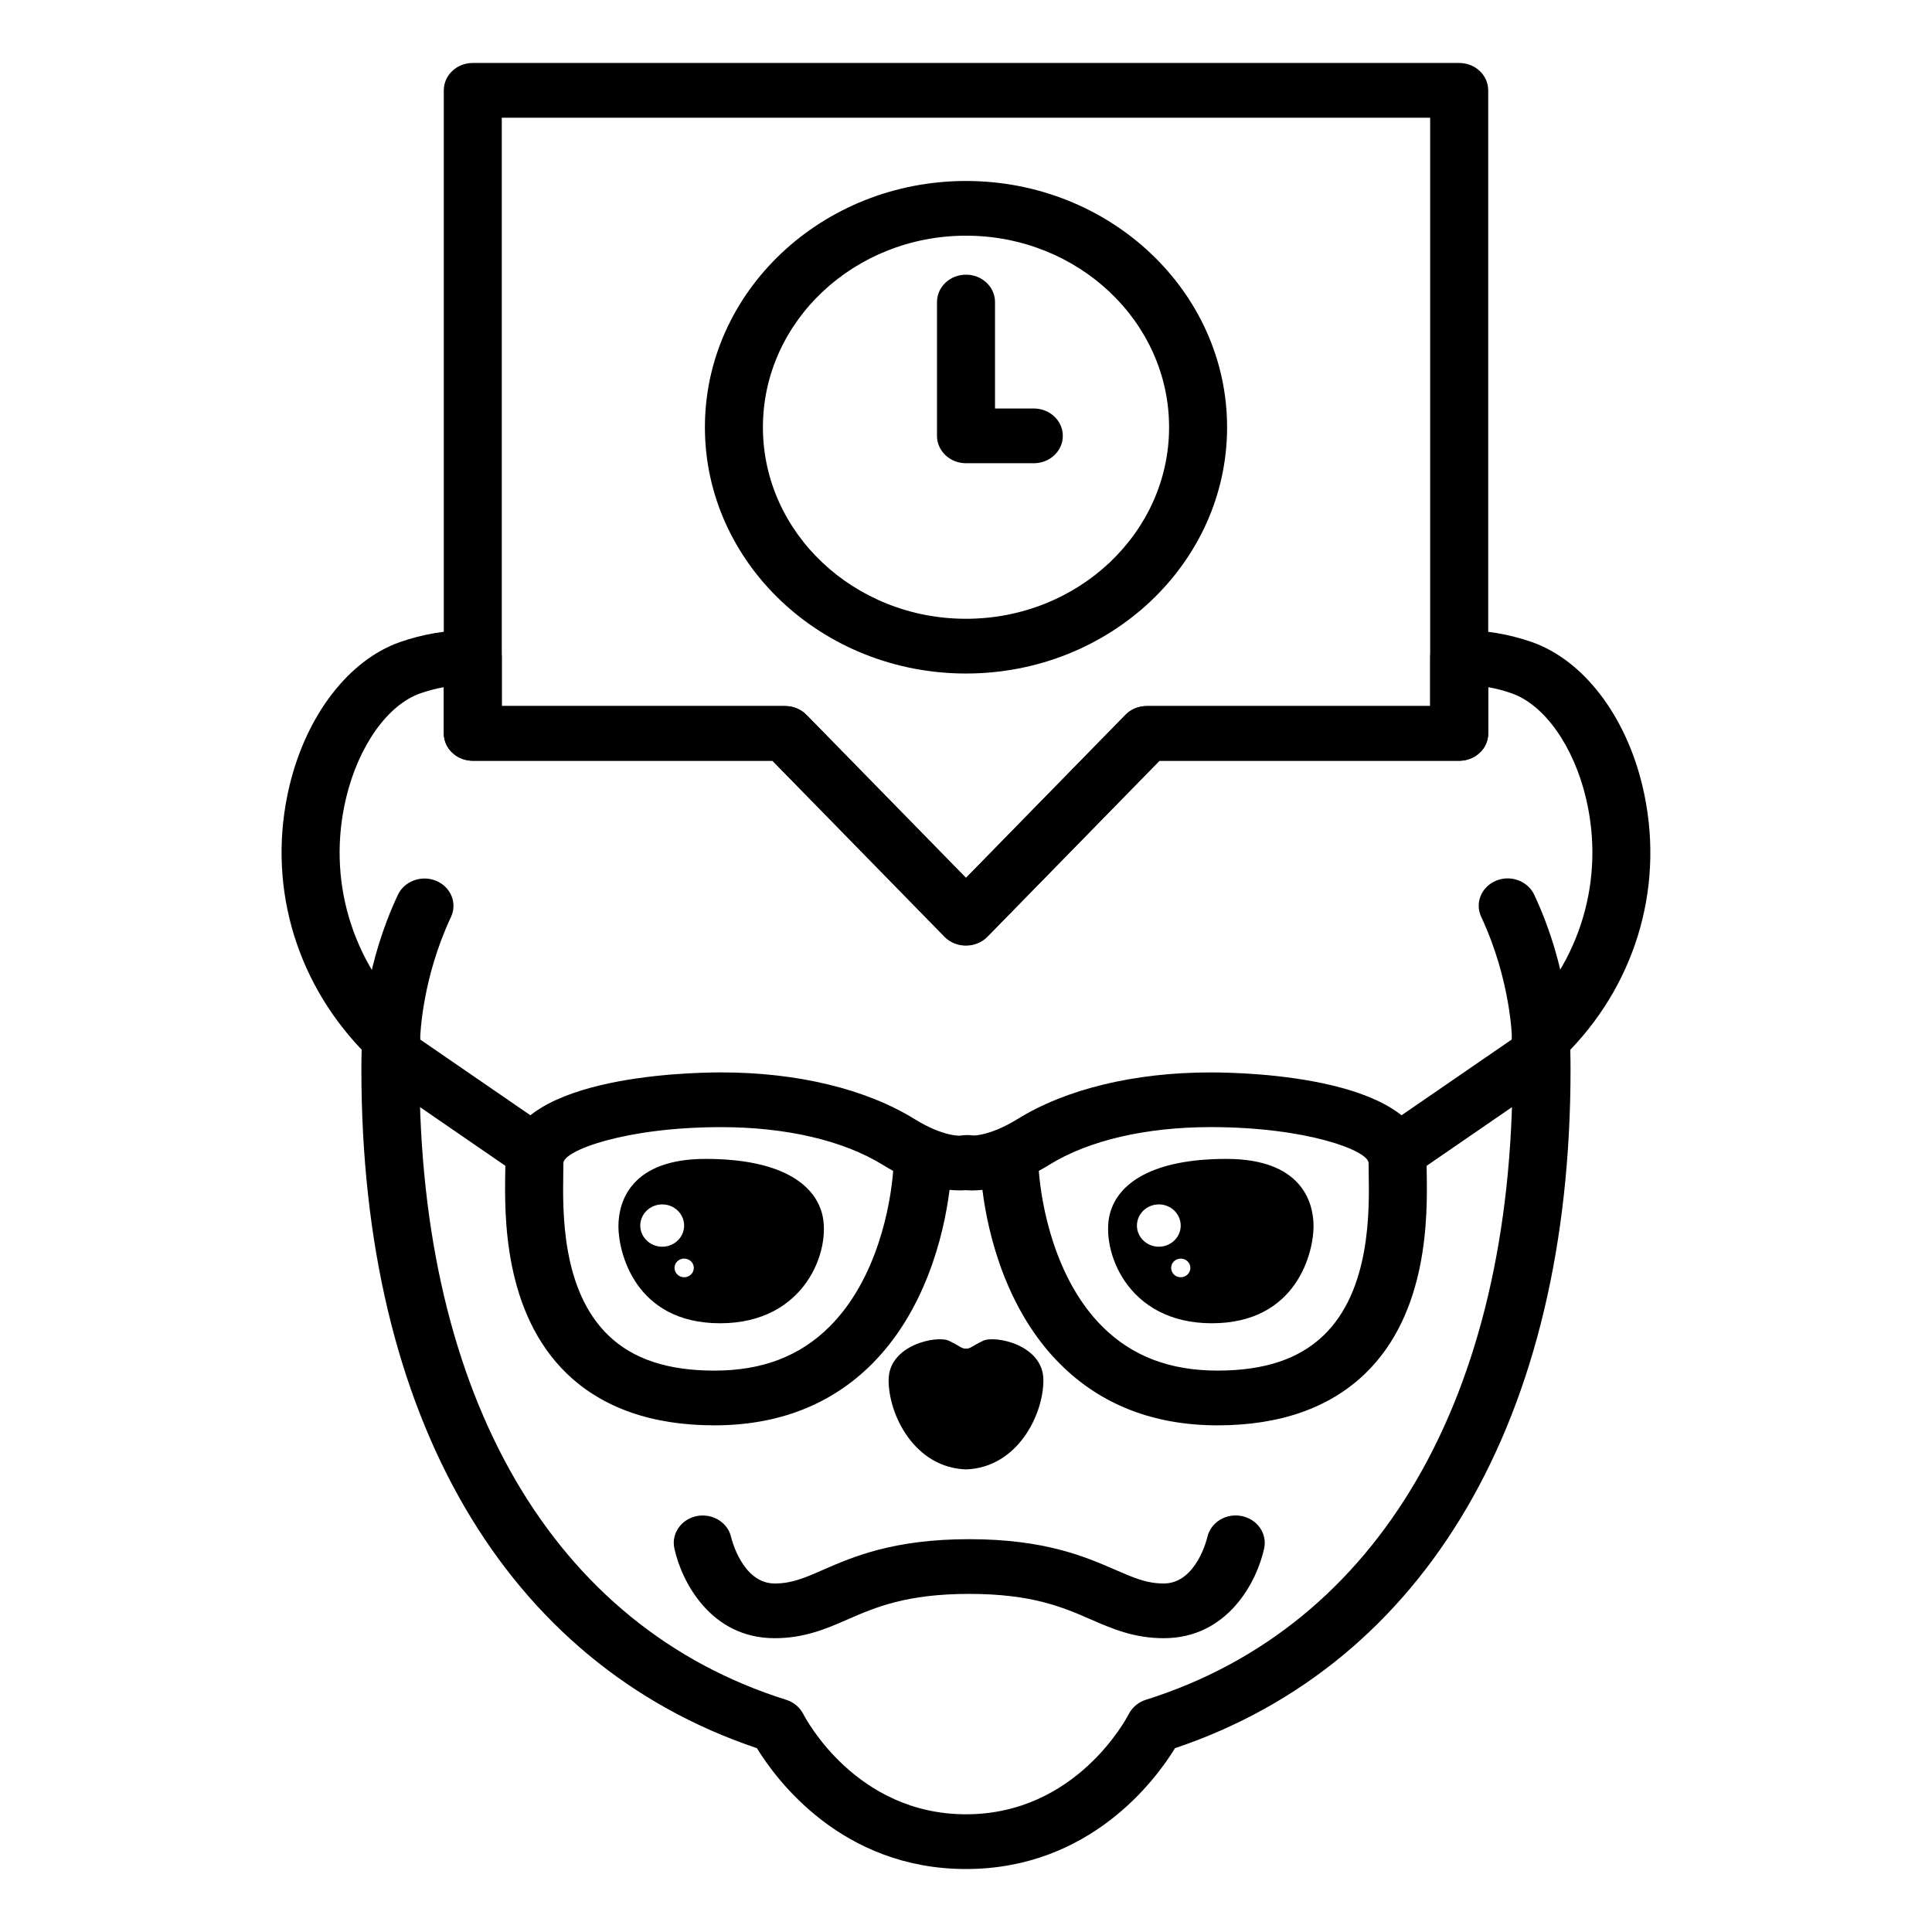 <?xml version="1.0" encoding="UTF-8"?>
<!-- Uploaded to: SVG Repo, www.svgrepo.com, Generator: SVG Repo Mixer Tools -->
<svg fill="#000000" width="800px" height="800px" version="1.1" viewBox="144 144 512 512" xmlns="http://www.w3.org/2000/svg">
 <g>
  <path d="m400 322.49c-38.152 0-69.191-29.277-69.191-65.262-0.004-35.988 31.035-65.266 69.191-65.266 38.152 0 69.191 29.277 69.191 65.27s-31.039 65.258-69.191 65.258zm0-116.03c-29.676 0-53.82 22.777-53.82 50.766s24.148 50.758 53.82 50.758c29.676 0 53.82-22.777 53.82-50.758 0-27.988-24.148-50.766-53.82-50.766z"/>
  <path d="m417.97 266.76h-17.969c-4.254 0-7.688-3.246-7.688-7.25v-35.469c0-4.012 3.441-7.25 7.688-7.25s7.688 3.246 7.688 7.25v28.215h10.281c4.254 0 7.688 3.246 7.688 7.25 0.008 4.008-3.434 7.254-7.688 7.254z"/>
  <path d="m404.52 499.32c-3.141 1.516-3.289 2.082-4.519 2.082-1.258 0-1.379-0.562-4.519-2.082-3.125-1.5-15.992 1.02-15.992 10.438 0 9.234 6.891 23.184 20.512 23.648 13.602-0.469 20.512-14.414 20.512-23.648-0.004-9.422-12.871-11.941-15.992-10.438z"/>
  <path d="m452.42 578.14c-7.93 0-13.742-2.535-19.371-4.984-7.269-3.176-15.512-6.758-32.184-6.758-16.695 0-24.945 3.582-32.215 6.758-5.613 2.449-11.441 4.984-19.355 4.984-16.93 0-24.676-14.969-26.586-23.824-0.848-3.918 1.84-7.742 6-8.555 4.152-0.777 8.223 1.75 9.062 5.668 0.02 0.086 2.883 12.211 11.523 12.211 4.539 0 7.871-1.445 12.914-3.656 7.84-3.414 18.574-8.086 38.652-8.086 20.047 0 30.781 4.676 38.637 8.086 5.047 2.195 8.379 3.656 12.914 3.656 8.652 0 11.516-12.098 11.531-12.227 0.855-3.906 4.883-6.469 9.082-5.652 4.16 0.812 6.832 4.637 5.992 8.57-1.91 8.848-9.668 23.809-26.598 23.809z"/>
  <path d="m247.64 426.68c-4.254 0-7.688-3.25-7.688-7.25 0-0.102 0-0.188 0.004-0.289 0.09-3.301 0.961-19.816 9.492-38.016 1.727-3.637 6.258-5.309 10.148-3.691 3.883 1.613 5.637 5.894 3.926 9.559-7.566 16.133-8.148 30.895-8.191 32.535-0.098 3.918-3.516 7.152-7.691 7.152z"/>
  <path d="m552.39 426.67c-4.223 0-7.664-3.203-7.688-7.199 0-0.152-0.242-15.539-8.168-32.5-1.727-3.672 0.047-7.945 3.914-9.562 3.848-1.641 8.422 0.047 10.137 3.699 9.301 19.871 9.492 37.543 9.492 38.301 0.016 3.996-3.391 7.25-7.644 7.266-0.016-0.004-0.027-0.004-0.043-0.004z"/>
  <path d="m361.86 465.64c-2.137-8.047-11.23-14.52-30.879-14.52-19.637 0-23.094 11.164-23.094 17.875 0 6.699 4.281 25.684 26.973 25.684 22.703 0 29.488-19.605 27-29.039zm-48.18 3.16c0-3.113 2.621-5.621 5.828-5.621 3.184 0 5.793 2.508 5.793 5.621 0 3.074-2.613 5.594-5.793 5.594-3.207 0.004-5.828-2.516-5.828-5.594zm11.629 13.684c-1.41 0-2.555-1.102-2.555-2.492 0-1.359 1.145-2.449 2.555-2.449s2.555 1.094 2.555 2.449c0 1.387-1.145 2.492-2.555 2.492z"/>
  <path d="m469.01 451.12c-19.637 0-28.754 6.473-30.875 14.52-2.473 9.43 4.324 29.039 27 29.039s26.973-18.984 26.973-25.684c0-6.711-3.434-17.875-23.098-17.875zm-23.711 17.68c0-3.113 2.613-5.621 5.809-5.621s5.793 2.508 5.793 5.621c0 3.074-2.602 5.594-5.793 5.594-3.195-0.004-5.809-2.516-5.809-5.594zm11.609 13.684c-1.41 0-2.535-1.102-2.535-2.492 0-1.359 1.125-2.449 2.535-2.449s2.555 1.094 2.555 2.449c0 1.387-1.145 2.492-2.555 2.492z"/>
  <path d="m333.34 521.73c-16.453 0-29.57-4.574-39-13.594-17.027-16.32-16.617-42.32-16.445-53.438l0.031-2.465c0-22.871 47.672-24.035 57.227-24.035 20.121 0 38.309 4.387 51.207 12.363 7.777 4.816 12.281 4.418 12.391 4.402 4.156-0.852 8.051 1.672 8.949 5.594 0.902 3.91-1.926 7.805-6.082 8.641-0.711 0.141-2.812 0.453-5.981 0.125-1.531 12.324-6.566 32.184-20.637 46.219-10.777 10.734-24.793 16.188-41.66 16.188zm1.816-79.027c-25.547 0-41.852 6.258-41.852 9.531l-0.031 2.691c-0.156 10.07-0.5 31.043 12.02 43.031 6.516 6.242 15.688 9.273 28.043 9.273 12.652 0 22.625-3.809 30.496-11.652 12.707-12.664 16.191-32.379 16.867-41.273-0.902-0.492-1.812-1.031-2.766-1.613-10.418-6.438-25.625-9.988-42.777-9.988z"/>
  <path d="m285.53 456.46c-1.57 0-3.152-0.453-4.516-1.387l-37.992-26.121c-3.43-2.367-4.191-6.898-1.688-10.141 2.516-3.231 7.316-3.918 10.742-1.582l37.992 26.117c3.43 2.367 4.191 6.898 1.688 10.141-1.504 1.938-3.848 2.973-6.227 2.973z"/>
  <path d="m466.67 521.73c-16.879 0-30.902-5.453-41.68-16.203-14.07-14.02-19.121-33.883-20.637-46.203-3.168 0.336-5.269 0.031-5.981-0.125-4.156-0.836-6.785-4.699-5.883-8.609 0.871-3.824 4.867-6.246 8.797-5.621 0.301-0.031 2.797 0.109 7.019-1.641 0.059-0.016 0.117-0.039 0.16-0.07 1.523-0.641 3.25-1.5 5.18-2.691 12.871-7.977 31.055-12.363 51.191-12.363 9.551 0 57.223 1.16 57.223 24.035l0.035 2.481c0.176 11.105 0.586 37.121-16.445 53.426-9.422 9.012-22.535 13.586-38.98 13.586zm-47.375-67.434c0.676 8.898 4.156 28.613 16.848 41.273 7.883 7.848 17.871 11.652 30.531 11.652 12.344 0 21.52-3.031 28.035-9.273 12.504-11.984 12.176-32.945 12.012-43.031l-0.031-2.691c0-3.269-16.289-9.531-41.852-9.531-17.18 0-32.359 3.535-42.762 9.98-0.949 0.586-1.879 1.129-2.781 1.621z"/>
  <path d="m514.45 456.46c-2.371 0-4.715-1.031-6.219-2.977-2.488-3.246-1.742-7.773 1.684-10.141l37.992-26.117c3.426-2.336 8.246-1.641 10.75 1.582 2.492 3.246 1.742 7.773-1.676 10.141l-37.992 26.121c-1.371 0.938-2.961 1.391-4.539 1.391z"/>
  <path d="m400 639.31c-32.883 0-50.289-23.664-55.41-32.023-66.66-22.438-104.82-87.789-104.82-179.89 0-1.773 0.02-3.496 0.074-5.215-18.051-18.953-25.113-44.727-19.156-69.824 4.469-18.773 15.695-33.414 29.301-38.199 6.035-2.109 12.328-3.176 19.23-3.234 1.961 0.172 4.027 0.734 5.481 2.098 1.457 1.375 2.273 3.219 2.273 5.152v12.934h75.098c2.144 0 4.188 0.848 5.644 2.336l42.281 43.215 42.258-43.211c1.457-1.492 3.496-2.336 5.644-2.336h75.113v-12.934c0-1.941 0.828-3.777 2.281-5.152 1.441-1.359 3.141-1.926 5.465-2.098 6.906 0.059 13.195 1.125 19.23 3.234 13.609 4.785 24.844 19.426 29.297 38.199 5.992 25.211-1.152 51.102-19.145 69.852 0.047 1.699 0.074 3.43 0.074 5.184 0 92.086-38.16 157.44-104.82 179.89-5.117 8.359-22.52 32.023-55.402 32.023zm-138.39-313.2c-2.144 0.383-4.223 0.938-6.242 1.641-8.656 3.043-16.375 13.957-19.664 27.781-5.082 21.371 1.371 43.297 17.262 58.672 1.477 1.43 2.449 3.543 2.359 5.543-0.109 2.508-0.172 5.027-0.172 7.652 0 86.781 35.434 147.68 97.203 167.07 1.977 0.621 3.613 1.996 4.516 3.754 0.555 1.09 13.926 26.582 43.133 26.582 29.223 0 42.57-25.496 43.133-26.566 0.902-1.773 2.535-3.148 4.504-3.769 61.773-19.406 97.207-80.297 97.207-167.07 0-2.625-0.074-5.144-0.191-7.652-0.09-2.023 0.719-3.996 2.238-5.438 16.035-15.48 22.48-37.406 17.402-58.781-3.285-13.824-11.008-24.73-19.668-27.781-2.012-0.711-4.086-1.258-6.231-1.641v12.258c0 4.004-3.441 7.246-7.688 7.246h-79.441l-45.621 46.645c-2.918 2.977-8.383 2.977-11.297 0l-45.637-46.645h-79.414c-4.246 0-7.684-3.246-7.684-7.246v-12.254z"/>
  <path d="m399.98 394.6c-0.344 0-0.711-0.031-1.055-0.07-1.906-0.258-3.602-1.148-4.816-2.492l-45.41-46.43-79.406-0.004c-4.246 0-7.684-3.246-7.684-7.246v-170.42c0-4.012 3.441-7.25 7.684-7.25h261.41c4.254 0 7.688 3.246 7.688 7.25v170.42c0 4.004-3.441 7.246-7.688 7.246h-79.438l-45.621 46.645c-1.461 1.504-3.531 2.356-5.66 2.356zm-123-63.492h75.098c2.144 0 4.188 0.848 5.644 2.336l42.273 43.211 42.258-43.211c1.457-1.492 3.496-2.336 5.644-2.336h75.113v-155.91h-246.03z"/>
 </g>
</svg>
